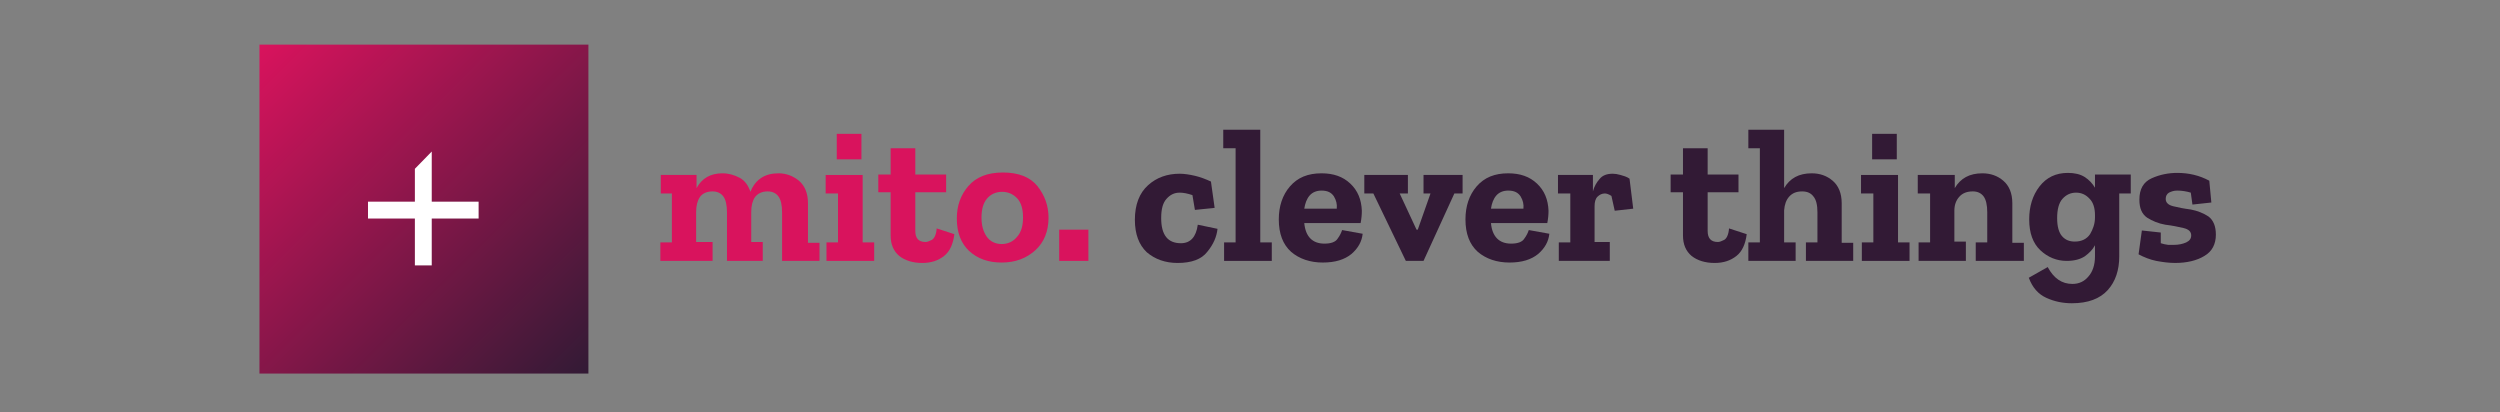 <svg width="200" height="33" viewBox="0 0 200 33" fill="none" xmlns="http://www.w3.org/2000/svg">
<rect x="0" y="0" width="200" height="33" fill="#808080" stroke="none"/>
<path d="M47.073 3.57H20.757V29.885H47.073V3.57Z" fill="url(#paint0_linear_422_1345)"/>
<path d="M38.256 16.135H34.539V12.122L33.19 13.504V16.135H29.44V17.484H33.19V21.234H34.539V17.484H38.289V16.135H38.256Z" fill="white"/>
<path d="M65.428 20.872H62.566V16.99C62.566 16.398 62.467 15.97 62.27 15.707C62.072 15.444 61.776 15.312 61.415 15.312C60.954 15.312 60.625 15.477 60.395 15.773C60.197 16.069 60.099 16.464 60.099 16.957V19.359H61.02V20.872H58.158V16.99C58.158 16.398 58.059 15.97 57.862 15.707C57.665 15.444 57.368 15.312 57.007 15.312C56.546 15.312 56.184 15.477 55.987 15.773C55.79 16.069 55.691 16.464 55.691 16.957V19.359H57.007V20.872H52.829V19.392H53.75V15.477H52.862V13.997H55.724V15.049C56.151 14.26 56.842 13.865 57.796 13.865C58.29 13.865 58.75 13.997 59.178 14.227C59.605 14.457 59.868 14.852 60.033 15.345C60.428 14.359 61.184 13.865 62.27 13.865C62.895 13.865 63.421 14.062 63.915 14.457C64.375 14.852 64.638 15.444 64.638 16.267V19.424H65.559V20.872H65.428Z" fill="#D9135D"/>
<path d="M66.941 12.747V10.707H68.915V12.747H66.941ZM69.901 20.872H66.118V19.392H67.04V15.477H66.053V13.997H69.013V19.392H69.934V20.872H69.901Z" fill="#D9135D"/>
<path d="M76.349 18.734C76.251 19.523 75.987 20.116 75.527 20.477C75.066 20.839 74.507 21.037 73.783 21.037C73.027 21.037 72.402 20.839 71.941 20.477C71.481 20.083 71.251 19.556 71.251 18.833V15.379H70.264V13.964H71.251V11.859H73.224V13.964H75.691V15.379H73.224V18.471C73.224 19.063 73.487 19.359 74.047 19.359C74.178 19.359 74.343 19.293 74.54 19.195C74.737 19.096 74.902 18.767 74.935 18.273L76.349 18.734Z" fill="#D9135D"/>
<path d="M83.882 17.418C83.882 18.503 83.52 19.392 82.829 20.017C82.105 20.675 81.217 21.003 80.132 21.003C79.079 21.003 78.224 20.707 77.533 20.082C76.875 19.457 76.546 18.602 76.546 17.484C76.546 16.464 76.842 15.609 77.467 14.885C78.092 14.161 79.013 13.8 80.23 13.8C81.48 13.8 82.401 14.161 82.993 14.885C83.585 15.642 83.882 16.464 83.882 17.418ZM81.842 17.385C81.842 16.694 81.677 16.168 81.349 15.839C81.02 15.51 80.625 15.346 80.164 15.346C79.671 15.346 79.243 15.543 78.947 15.905C78.651 16.267 78.52 16.76 78.52 17.418C78.52 18.01 78.651 18.503 78.914 18.898C79.177 19.293 79.605 19.523 80.132 19.523C80.625 19.523 81.052 19.326 81.349 18.964C81.71 18.569 81.842 18.043 81.842 17.385Z" fill="#D9135D"/>
<path d="M84.736 20.872V18.372H87.072V20.872H84.736Z" fill="#D9135D"/>
<path d="M97.402 18.306C97.336 18.931 97.073 19.556 96.579 20.148C96.119 20.741 95.329 21.037 94.211 21.037C93.224 21.037 92.402 20.741 91.744 20.181C91.119 19.589 90.79 18.734 90.79 17.583C90.79 16.366 91.152 15.444 91.843 14.819C92.533 14.194 93.389 13.898 94.376 13.898C94.737 13.898 95.165 13.964 95.593 14.063C96.02 14.162 96.448 14.326 96.876 14.523L97.171 16.629L95.593 16.793L95.395 15.609C95.001 15.477 94.671 15.412 94.376 15.412C93.948 15.412 93.619 15.576 93.323 15.905C93.027 16.234 92.895 16.727 92.895 17.451C92.895 18.8 93.421 19.458 94.474 19.458C95.231 19.458 95.691 18.964 95.823 17.977L97.402 18.306Z" fill="#321A35"/>
<path d="M101.71 20.872H97.927V19.392H98.848V11.859H97.861V10.378H100.822V19.392H101.743V20.872H101.71Z" fill="#321A35"/>
<path d="M109.013 18.701C108.947 19.326 108.651 19.852 108.125 20.312C107.566 20.773 106.809 21.003 105.822 21.003C104.803 21.003 103.947 20.707 103.29 20.148C102.632 19.556 102.303 18.701 102.303 17.549C102.303 16.497 102.599 15.609 103.191 14.918C103.816 14.194 104.638 13.865 105.724 13.865C106.678 13.865 107.434 14.128 108.026 14.688C108.619 15.247 108.915 15.97 108.947 16.859C108.947 17.188 108.915 17.517 108.849 17.845H104.342C104.441 18.931 105 19.49 105.954 19.49C106.48 19.49 106.842 19.359 107.007 19.095C107.204 18.832 107.303 18.602 107.369 18.405L109.013 18.701ZM106.941 16.694C106.974 16.332 106.908 16.036 106.711 15.707C106.513 15.411 106.217 15.247 105.724 15.247C105.329 15.247 105 15.378 104.77 15.642C104.54 15.905 104.408 16.267 104.342 16.694H106.941Z" fill="#321A35"/>
<path d="M117.039 15.477H116.349L113.882 20.872H112.467L109.868 15.477H109.145V13.997H112.632V15.477H111.974L113.322 18.372H113.421L114.441 15.477H113.882V13.997H117.007V15.477H117.039Z" fill="#321A35"/>
<path d="M123.948 18.701C123.882 19.326 123.586 19.852 123.059 20.312C122.5 20.773 121.744 21.003 120.757 21.003C119.737 21.003 118.882 20.707 118.224 20.148C117.566 19.556 117.237 18.701 117.237 17.549C117.237 16.497 117.533 15.609 118.125 14.918C118.75 14.194 119.573 13.865 120.658 13.865C121.612 13.865 122.369 14.128 122.961 14.688C123.553 15.247 123.849 15.97 123.882 16.859C123.882 17.188 123.849 17.517 123.783 17.845H119.277C119.375 18.931 119.934 19.49 120.888 19.49C121.415 19.49 121.777 19.359 121.941 19.095C122.138 18.832 122.237 18.602 122.303 18.405L123.948 18.701ZM121.875 16.694C121.908 16.332 121.842 16.036 121.645 15.707C121.448 15.411 121.152 15.247 120.658 15.247C120.263 15.247 119.934 15.378 119.704 15.642C119.474 15.905 119.342 16.267 119.277 16.694H121.875Z" fill="#321A35"/>
<path d="M129.013 13.898C129.211 13.898 129.408 13.931 129.638 13.997C129.868 14.063 130.132 14.129 130.362 14.293L130.658 16.694L129.178 16.859L128.915 15.675C128.717 15.543 128.52 15.477 128.388 15.477C128.158 15.477 127.961 15.576 127.796 15.741C127.632 15.905 127.566 16.168 127.566 16.497V19.359H128.783V20.872H124.704V19.392H125.625V15.477H124.638V13.997H127.434V15.313C127.533 14.918 127.73 14.589 127.961 14.326C128.191 14.03 128.553 13.898 129.013 13.898Z" fill="#321A35"/>
<path d="M139.737 18.734C139.638 19.523 139.375 20.116 138.914 20.477C138.454 20.839 137.895 21.037 137.171 21.037C136.414 21.037 135.789 20.839 135.329 20.477C134.868 20.083 134.638 19.556 134.638 18.833V15.379H133.651V13.964H134.638V11.859H136.612V13.964H139.079V15.379H136.612V18.471C136.612 19.063 136.875 19.359 137.434 19.359C137.566 19.359 137.73 19.293 137.927 19.195C138.125 19.096 138.289 18.767 138.322 18.273L139.737 18.734Z" fill="#321A35"/>
<path d="M148.257 20.872H144.474V19.392H145.395V16.99C145.395 16.398 145.296 15.971 145.066 15.707C144.868 15.444 144.572 15.313 144.178 15.313C143.717 15.313 143.388 15.444 143.125 15.74C142.895 16.003 142.763 16.365 142.73 16.826V19.392H143.651V20.872H139.868V19.392H140.789V11.859H139.868V10.378H142.73V15.05C143.191 14.26 143.914 13.865 144.934 13.865C145.592 13.865 146.151 14.063 146.612 14.457C147.072 14.852 147.336 15.444 147.336 16.267V19.424H148.257V20.872Z" fill="#321A35"/>
<path d="M149.77 12.747V10.707H151.743V12.747H149.77ZM152.73 20.872H148.947V19.392H149.868V15.477H148.882V13.997H151.842V19.392H152.763V20.872H152.73Z" fill="#321A35"/>
<path d="M161.842 20.872H158.059V19.392H158.98V16.99C158.98 16.398 158.882 15.97 158.684 15.707C158.487 15.444 158.191 15.312 157.829 15.312C157.369 15.312 157.007 15.444 156.744 15.74C156.48 16.036 156.349 16.398 156.349 16.859V19.326H157.27V20.872H153.487V19.392H154.408V15.477H153.421V13.997H156.382V15.049C156.842 14.26 157.566 13.865 158.586 13.865C159.244 13.865 159.803 14.062 160.263 14.457C160.724 14.852 160.987 15.444 160.987 16.267V19.424H161.908V20.872H161.842Z" fill="#321A35"/>
<path d="M170.461 15.477H169.54V20.51C169.54 21.596 169.244 22.517 168.619 23.207C167.994 23.898 167.04 24.26 165.757 24.26C165.033 24.26 164.375 24.128 163.717 23.832C163.059 23.536 162.599 23.01 162.303 22.221L163.816 21.365C164.309 22.286 164.967 22.714 165.79 22.714C166.316 22.714 166.744 22.517 167.072 22.122C167.401 21.76 167.599 21.201 167.599 20.51V19.622C167.401 19.984 167.138 20.247 166.776 20.51C166.415 20.74 165.954 20.872 165.329 20.872C164.54 20.872 163.816 20.576 163.224 20.017C162.632 19.457 162.336 18.635 162.336 17.55C162.336 16.53 162.599 15.642 163.158 14.918C163.717 14.194 164.474 13.832 165.428 13.832C165.954 13.832 166.415 13.931 166.776 14.161C167.138 14.392 167.401 14.688 167.599 15.017V13.964H170.461V15.477ZM167.599 17.385V17.221C167.599 16.661 167.467 16.201 167.171 15.905C166.875 15.576 166.513 15.411 166.086 15.411C165.658 15.411 165.296 15.576 165 15.905C164.704 16.234 164.572 16.76 164.572 17.451C164.572 18.109 164.704 18.602 164.967 18.898C165.23 19.194 165.559 19.326 165.987 19.326C166.513 19.326 166.941 19.128 167.204 18.734C167.434 18.339 167.599 17.911 167.599 17.385Z" fill="#321A35"/>
<path d="M177.27 18.767C177.27 19.523 176.974 20.115 176.349 20.477C175.756 20.839 174.967 21.036 174.013 21.036C173.52 21.036 173.026 20.971 172.5 20.872C172.007 20.773 171.513 20.576 171.085 20.346L171.349 18.438L172.862 18.602V19.457C173.059 19.523 173.224 19.556 173.454 19.589C173.651 19.589 173.816 19.589 173.914 19.589C174.276 19.589 174.605 19.523 174.901 19.392C175.164 19.26 175.296 19.096 175.296 18.832C175.296 18.536 175.099 18.339 174.671 18.24C174.243 18.142 173.783 18.043 173.224 17.977C172.664 17.878 172.204 17.681 171.776 17.418C171.349 17.122 171.151 16.661 171.151 15.971C171.151 15.115 171.48 14.556 172.138 14.26C172.796 13.964 173.487 13.832 174.178 13.832C175.099 13.832 175.954 14.03 176.743 14.457L176.908 16.201L175.395 16.365L175.263 15.411C174.934 15.313 174.572 15.247 174.178 15.247C173.914 15.247 173.717 15.313 173.52 15.411C173.355 15.51 173.257 15.675 173.257 15.905C173.257 16.201 173.454 16.398 173.849 16.497C174.243 16.596 174.737 16.694 175.263 16.76C175.789 16.859 176.283 17.056 176.678 17.319C177.072 17.615 177.27 18.109 177.27 18.767Z" fill="#321A35"/>
<defs>
<linearGradient id="paint0_linear_422_1345" x1="20.85" y1="3.504" x2="47.006" y2="29.978" gradientUnits="userSpaceOnUse">
<stop stop-color="#D9135D"/>
<stop offset="1" stop-color="#321A35"/>
</linearGradient>
</defs>
</svg>
